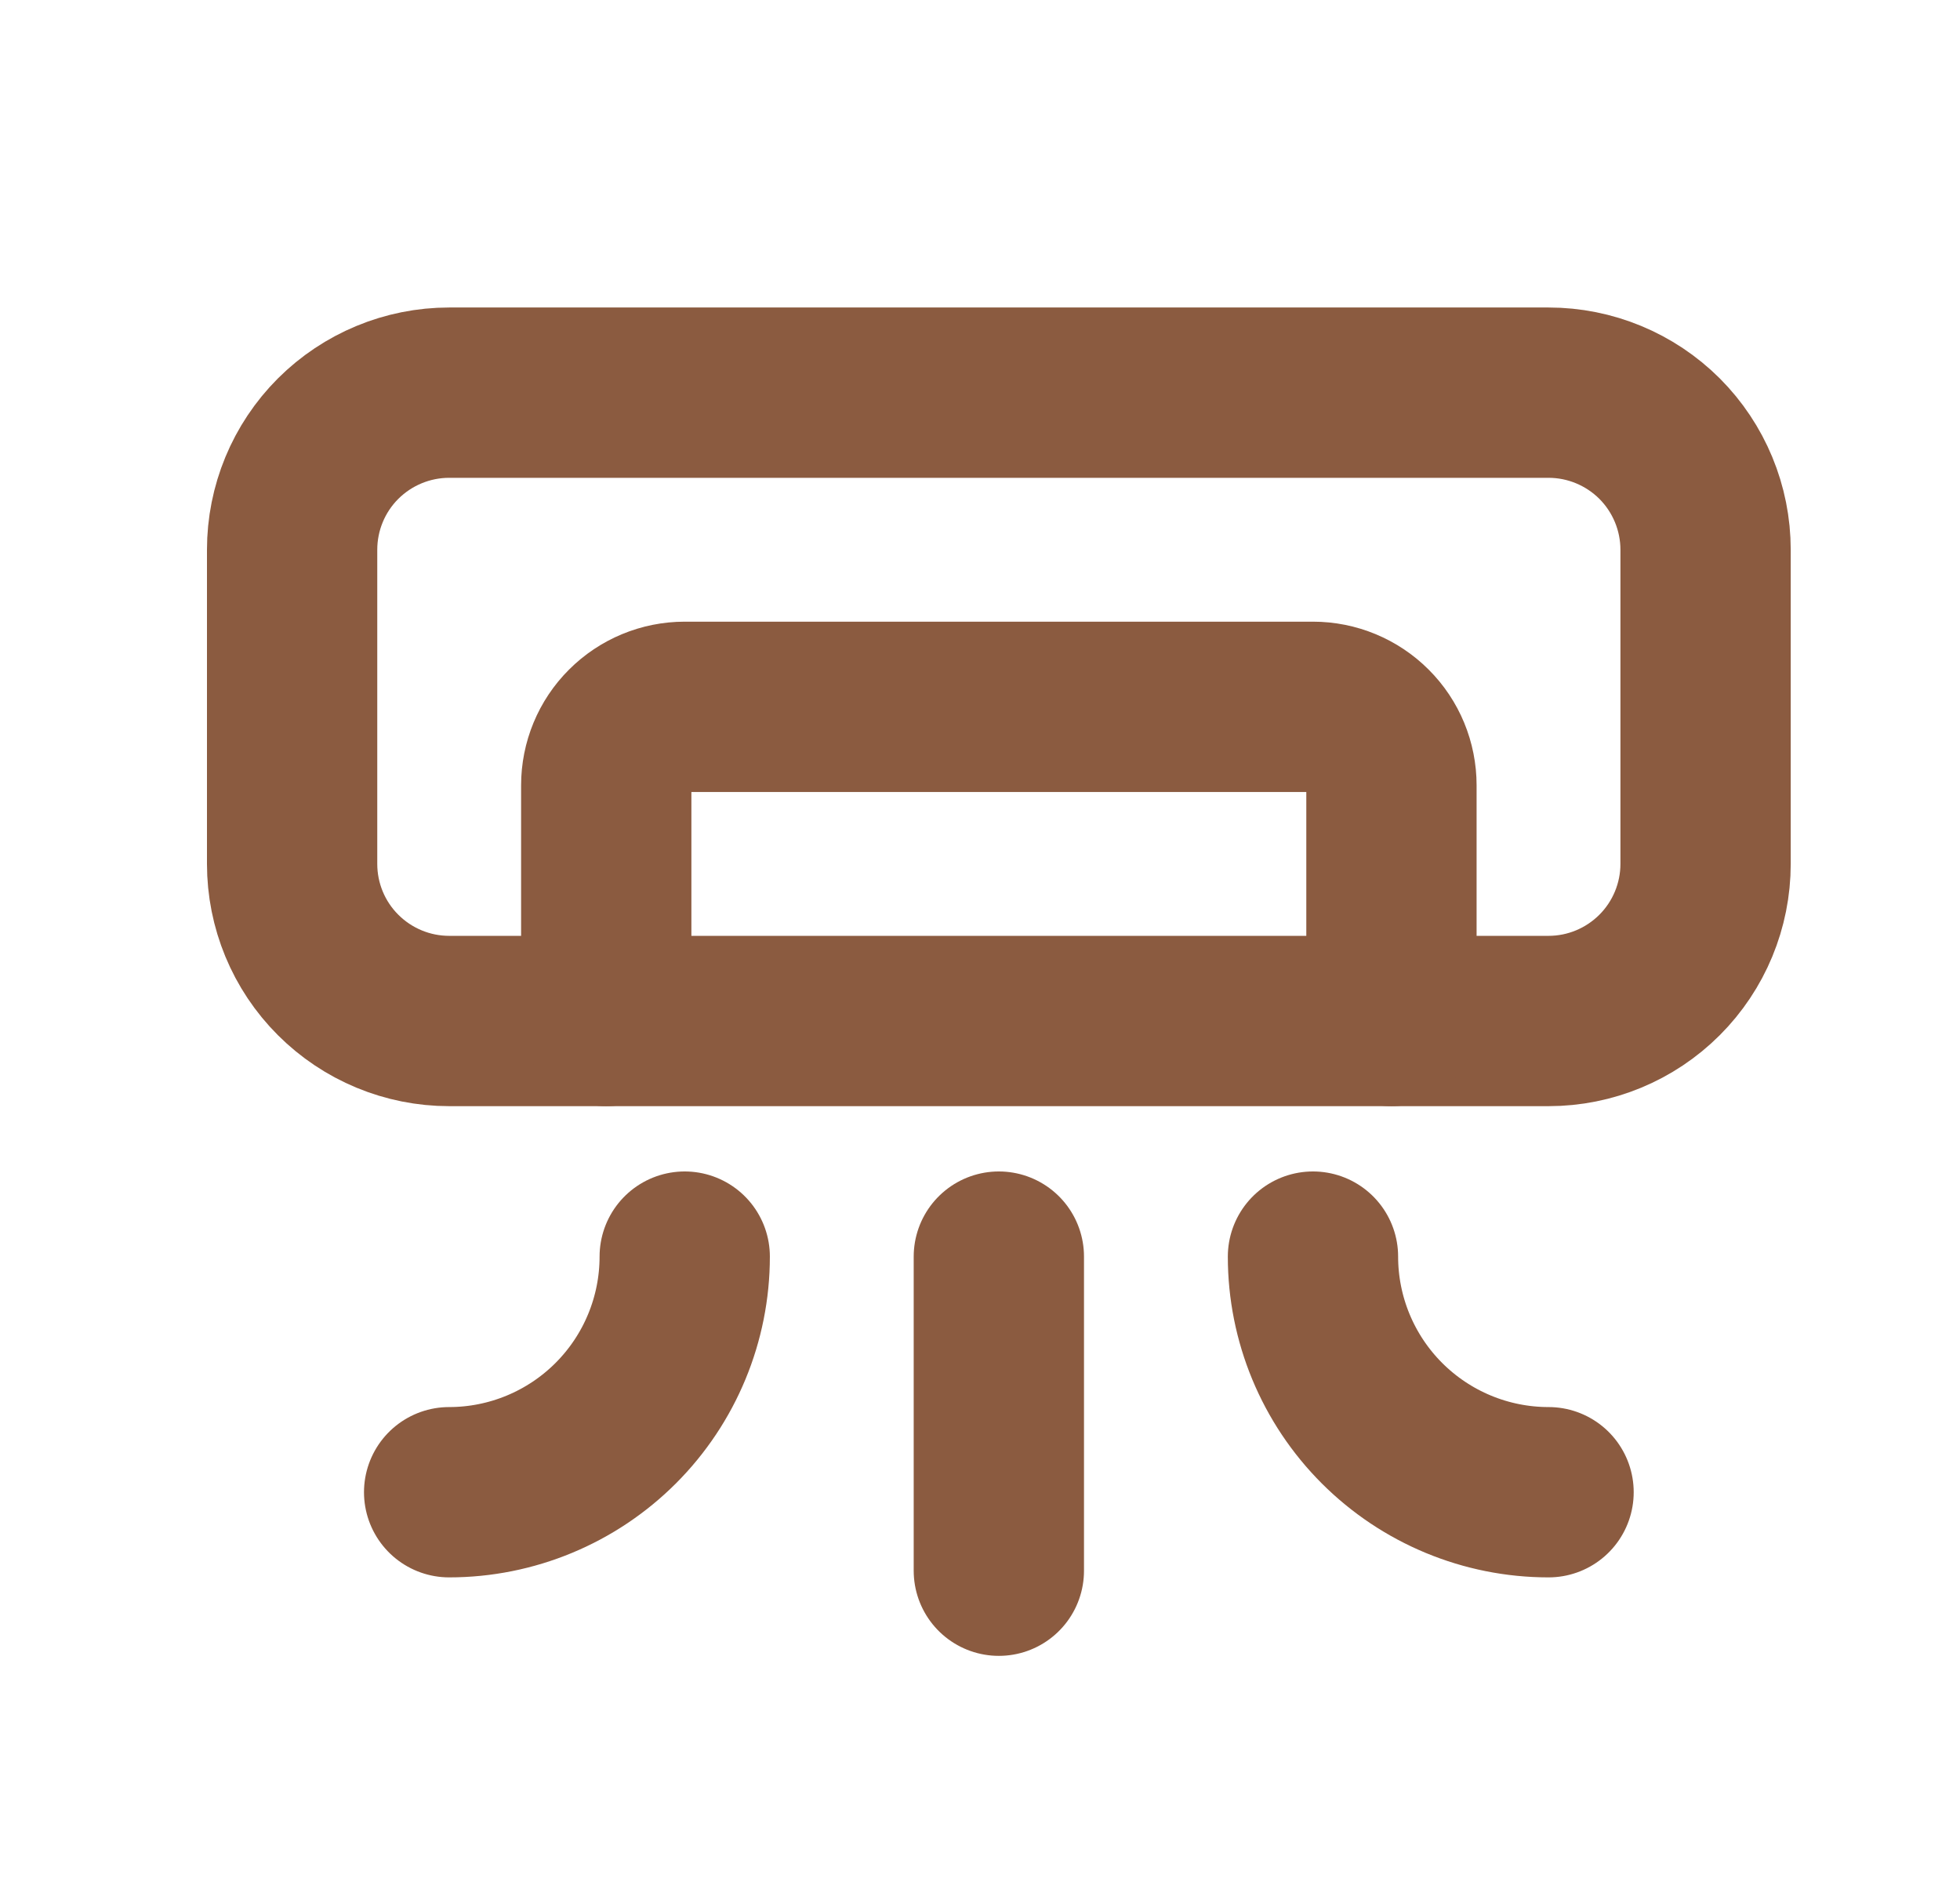 <svg width="26" height="25" viewBox="0 0 26 25" fill="none" xmlns="http://www.w3.org/2000/svg">
<path d="M9.083 16.667C9.083 17.495 8.754 18.29 8.168 18.876C7.582 19.462 6.787 19.792 5.958 19.792M17.417 16.667C17.417 17.495 17.746 18.29 18.332 18.876C18.918 19.462 19.713 19.792 20.542 19.792M13.25 16.667V20.833M3.875 7.292C3.875 6.739 4.094 6.209 4.485 5.818C4.876 5.428 5.406 5.208 5.958 5.208H20.542C21.094 5.208 21.624 5.428 22.015 5.818C22.405 6.209 22.625 6.739 22.625 7.292V11.458C22.625 12.011 22.405 12.541 22.015 12.931C21.624 13.322 21.094 13.542 20.542 13.542H5.958C5.406 13.542 4.876 13.322 4.485 12.931C4.094 12.541 3.875 12.011 3.875 11.458V7.292Z" stroke="#8B5B40" stroke-width="2.259" stroke-linecap="round" stroke-linejoin="round"/>
<path d="M8.042 13.542V10.417C8.042 10.14 8.151 9.875 8.347 9.68C8.542 9.485 8.807 9.375 9.083 9.375H17.417C17.693 9.375 17.958 9.485 18.153 9.68C18.349 9.875 18.458 10.14 18.458 10.417V13.542" stroke="#8B5B40" stroke-width="2.259" stroke-linecap="round" stroke-linejoin="round"/>
</svg>
